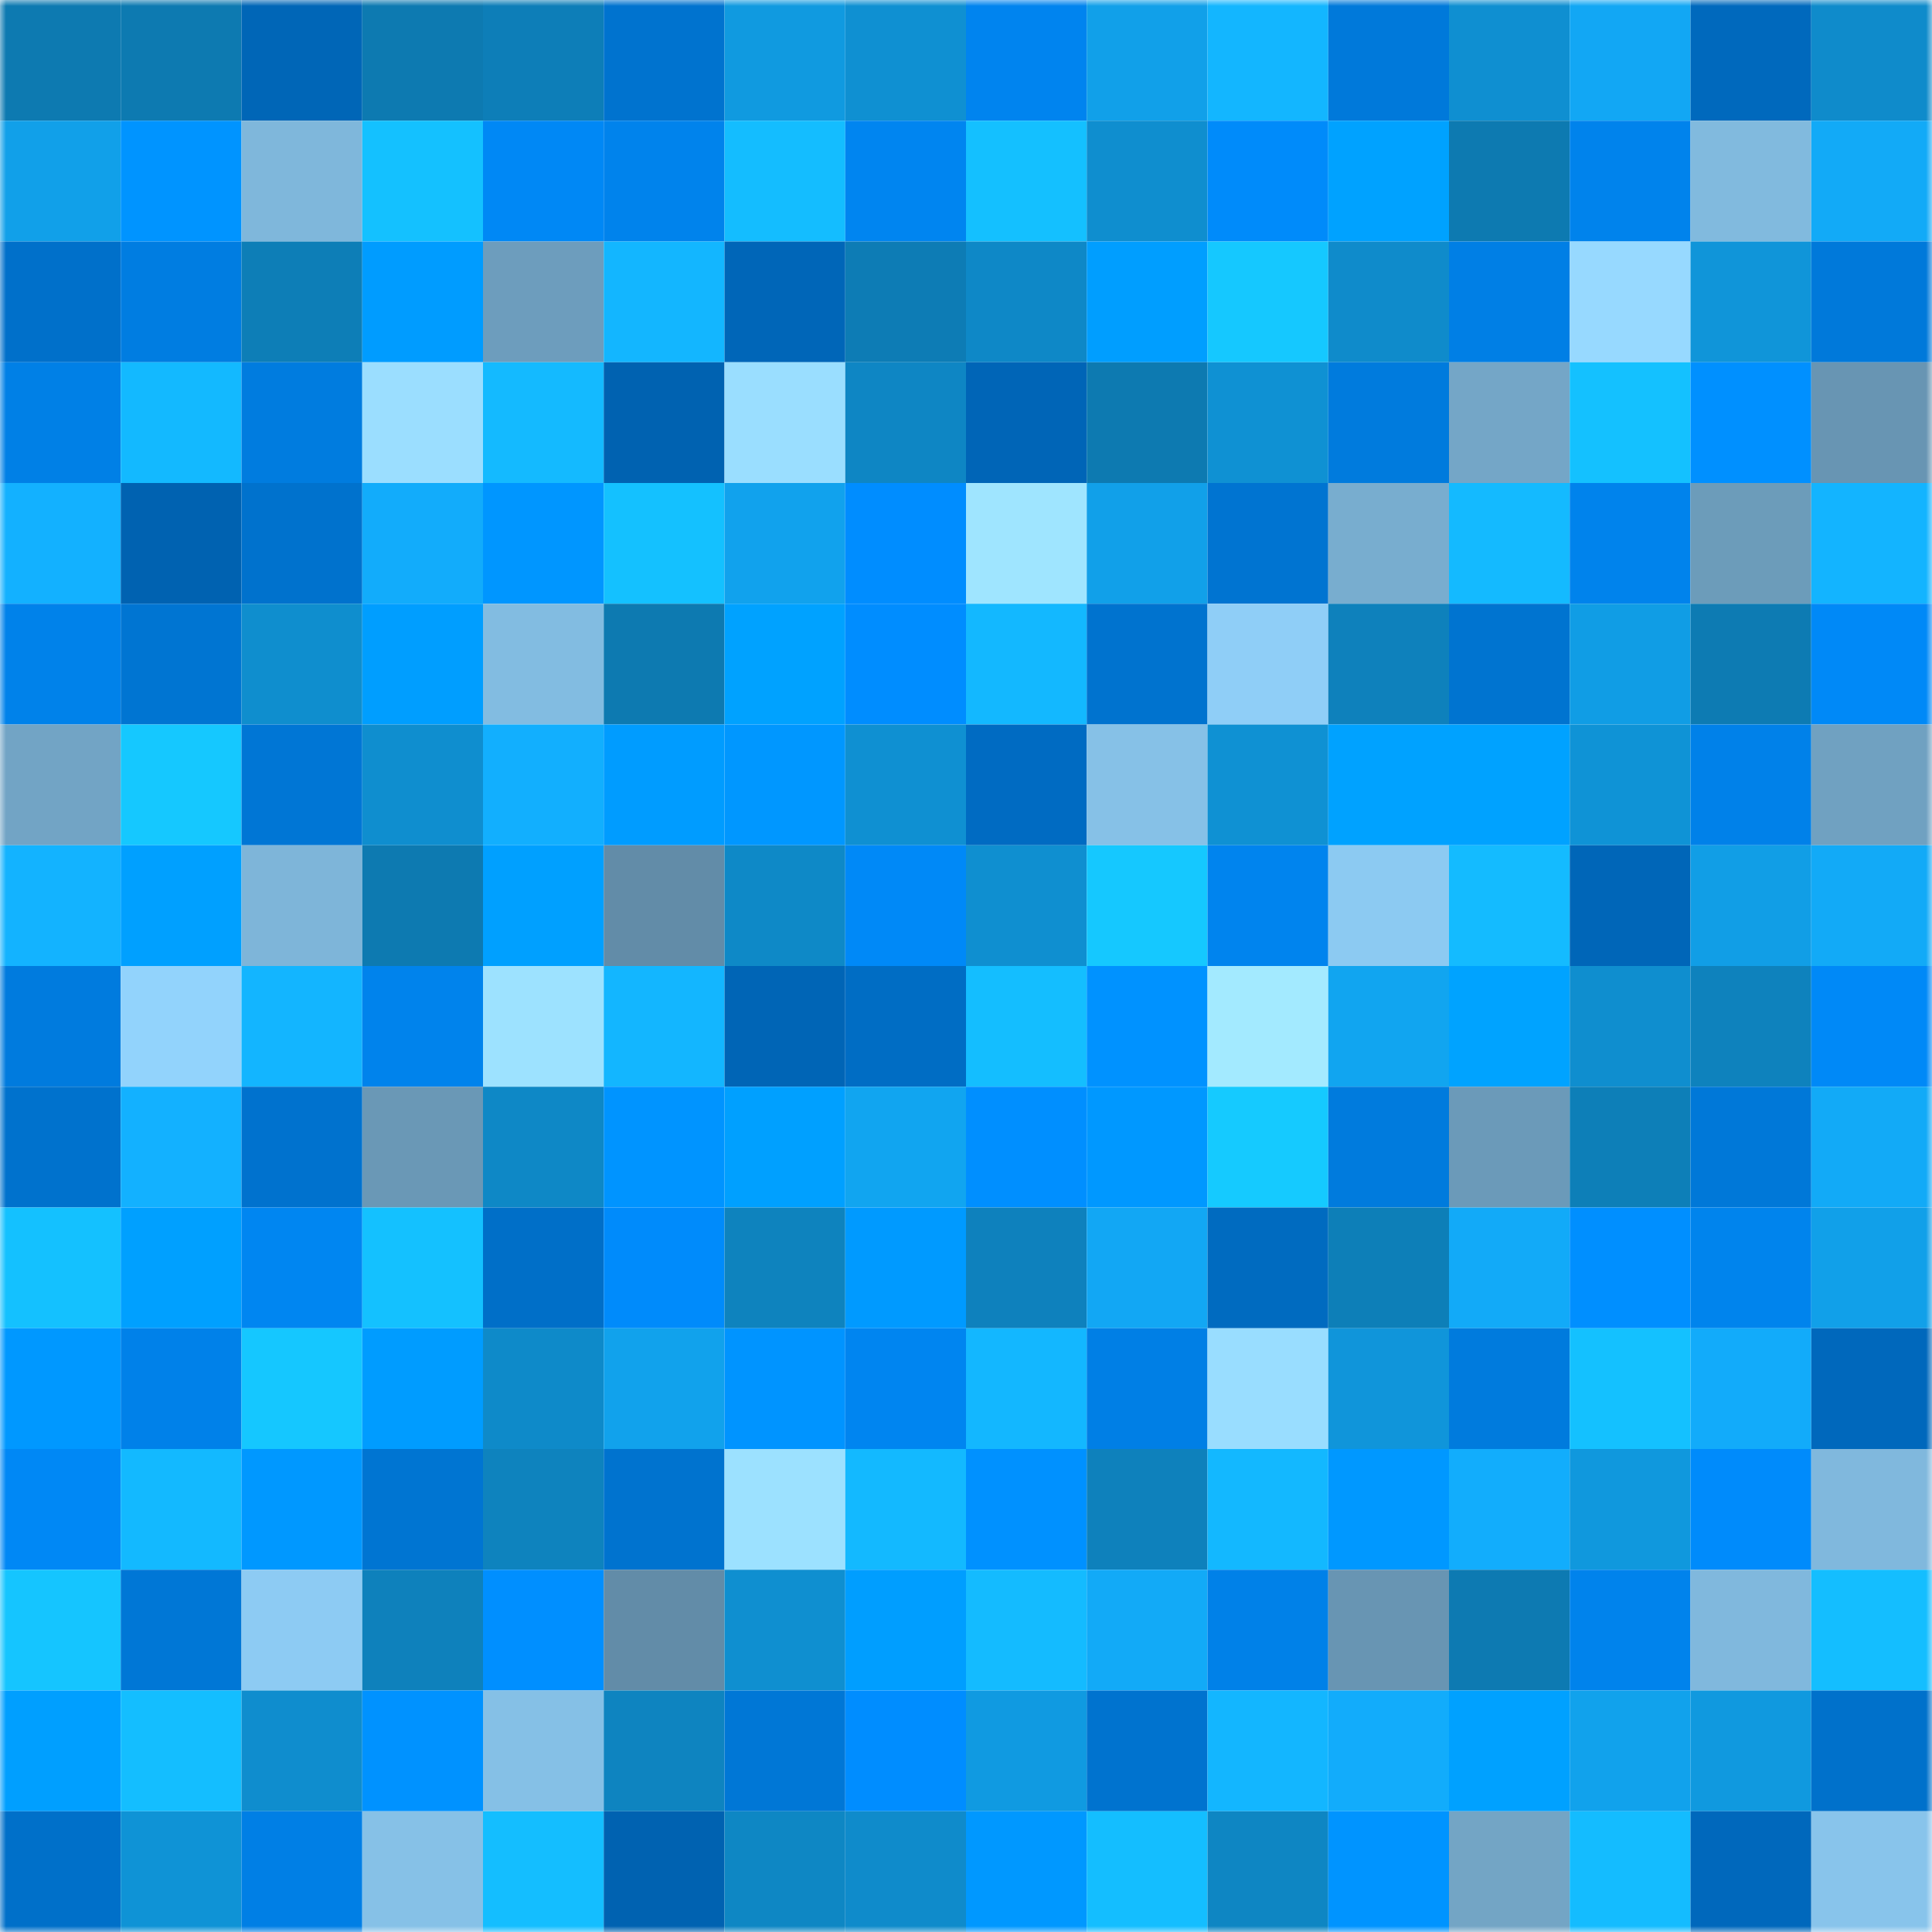 <svg viewBox="0 0 160 160" fill="none" role="img" xmlns="http://www.w3.org/2000/svg" width="240" height="240" name="ens%2Carlandoff.eth"><mask id="1112779996" mask-type="alpha" maskUnits="userSpaceOnUse" x="0" y="0" width="160" height="160"><rect width="160" height="160" fill="#FFFFFF"></rect></mask><g mask="url(#1112779996)"><rect x="0" y="0" width="10" height="10" fill="#0d7ab1"></rect><rect x="10" y="0" width="10" height="10" fill="#0d7ab1"></rect><rect x="20" y="0" width="10" height="10" fill="#0066b7"></rect><rect x="30" y="0" width="10" height="10" fill="#0d7ab1"></rect><rect x="40" y="0" width="10" height="10" fill="#0d7eb8"></rect><rect x="50" y="0" width="10" height="10" fill="#0073cf"></rect><rect x="60" y="0" width="10" height="10" fill="#109ae0"></rect><rect x="70" y="0" width="10" height="10" fill="#0f90d2"></rect><rect x="80" y="0" width="10" height="10" fill="#0084ef"></rect><rect x="90" y="0" width="10" height="10" fill="#11a0e9"></rect><rect x="100" y="0" width="10" height="10" fill="#13b6ff"></rect><rect x="110" y="0" width="10" height="10" fill="#0079da"></rect><rect x="120" y="0" width="10" height="10" fill="#0f8fd1"></rect><rect x="130" y="0" width="10" height="10" fill="#12a7f4"></rect><rect x="140" y="0" width="10" height="10" fill="#0069bd"></rect><rect x="150" y="0" width="10" height="10" fill="#0f8bcb"></rect><rect x="0" y="10" width="10" height="10" fill="#11a0e9"></rect><rect x="10" y="10" width="10" height="10" fill="#0094ff"></rect><rect x="20" y="10" width="10" height="10" fill="#7fb7db"></rect><rect x="30" y="10" width="10" height="10" fill="#14c1ff"></rect><rect x="40" y="10" width="10" height="10" fill="#0088f5"></rect><rect x="50" y="10" width="10" height="10" fill="#0083ec"></rect><rect x="60" y="10" width="10" height="10" fill="#14bdff"></rect><rect x="70" y="10" width="10" height="10" fill="#0085f0"></rect><rect x="80" y="10" width="10" height="10" fill="#14c0ff"></rect><rect x="90" y="10" width="10" height="10" fill="#0f8ecf"></rect><rect x="100" y="10" width="10" height="10" fill="#008bfa"></rect><rect x="110" y="10" width="10" height="10" fill="#00a2ff"></rect><rect x="120" y="10" width="10" height="10" fill="#0d7ab1"></rect><rect x="130" y="10" width="10" height="10" fill="#0083ec"></rect><rect x="140" y="10" width="10" height="10" fill="#81bade"></rect><rect x="150" y="10" width="10" height="10" fill="#12aaf7"></rect><rect x="0" y="20" width="10" height="10" fill="#0070ca"></rect><rect x="10" y="20" width="10" height="10" fill="#007de1"></rect><rect x="20" y="20" width="10" height="10" fill="#0d7eb7"></rect><rect x="30" y="20" width="10" height="10" fill="#009cff"></rect><rect x="40" y="20" width="10" height="10" fill="#6d9dbd"></rect><rect x="50" y="20" width="10" height="10" fill="#13b6ff"></rect><rect x="60" y="20" width="10" height="10" fill="#0066b8"></rect><rect x="70" y="20" width="10" height="10" fill="#0d7cb5"></rect><rect x="80" y="20" width="10" height="10" fill="#0e88c7"></rect><rect x="90" y="20" width="10" height="10" fill="#009eff"></rect><rect x="100" y="20" width="10" height="10" fill="#15c8ff"></rect><rect x="110" y="20" width="10" height="10" fill="#0f8bcb"></rect><rect x="120" y="20" width="10" height="10" fill="#007fe5"></rect><rect x="130" y="20" width="10" height="10" fill="#97d9ff"></rect><rect x="140" y="20" width="10" height="10" fill="#1095d9"></rect><rect x="150" y="20" width="10" height="10" fill="#0079da"></rect><rect x="0" y="30" width="10" height="10" fill="#0080e6"></rect><rect x="10" y="30" width="10" height="10" fill="#13b9ff"></rect><rect x="20" y="30" width="10" height="10" fill="#007cdf"></rect><rect x="30" y="30" width="10" height="10" fill="#9bdeff"></rect><rect x="40" y="30" width="10" height="10" fill="#14baff"></rect><rect x="50" y="30" width="10" height="10" fill="#0062b1"></rect><rect x="60" y="30" width="10" height="10" fill="#9adeff"></rect><rect x="70" y="30" width="10" height="10" fill="#0e86c4"></rect><rect x="80" y="30" width="10" height="10" fill="#0065b7"></rect><rect x="90" y="30" width="10" height="10" fill="#0d7ab1"></rect><rect x="100" y="30" width="10" height="10" fill="#0f91d3"></rect><rect x="110" y="30" width="10" height="10" fill="#007bdd"></rect><rect x="120" y="30" width="10" height="10" fill="#74a6c7"></rect><rect x="130" y="30" width="10" height="10" fill="#14c1ff"></rect><rect x="140" y="30" width="10" height="10" fill="#0090ff"></rect><rect x="150" y="30" width="10" height="10" fill="#6895b3"></rect><rect x="0" y="40" width="10" height="10" fill="#13b1ff"></rect><rect x="10" y="40" width="10" height="10" fill="#0062b1"></rect><rect x="20" y="40" width="10" height="10" fill="#0072cd"></rect><rect x="30" y="40" width="10" height="10" fill="#12acfb"></rect><rect x="40" y="40" width="10" height="10" fill="#0096ff"></rect><rect x="50" y="40" width="10" height="10" fill="#14c1ff"></rect><rect x="60" y="40" width="10" height="10" fill="#11a2ed"></rect><rect x="70" y="40" width="10" height="10" fill="#008dff"></rect><rect x="80" y="40" width="10" height="10" fill="#9fe5ff"></rect><rect x="90" y="40" width="10" height="10" fill="#11a0e9"></rect><rect x="100" y="40" width="10" height="10" fill="#0074d1"></rect><rect x="110" y="40" width="10" height="10" fill="#78adcf"></rect><rect x="120" y="40" width="10" height="10" fill="#14baff"></rect><rect x="130" y="40" width="10" height="10" fill="#0083ec"></rect><rect x="140" y="40" width="10" height="10" fill="#6c9cba"></rect><rect x="150" y="40" width="10" height="10" fill="#13b4ff"></rect><rect x="0" y="50" width="10" height="10" fill="#0082ea"></rect><rect x="10" y="50" width="10" height="10" fill="#0075d2"></rect><rect x="20" y="50" width="10" height="10" fill="#0f8ece"></rect><rect x="30" y="50" width="10" height="10" fill="#009eff"></rect><rect x="40" y="50" width="10" height="10" fill="#82bce1"></rect><rect x="50" y="50" width="10" height="10" fill="#0d7ab1"></rect><rect x="60" y="50" width="10" height="10" fill="#00a2ff"></rect><rect x="70" y="50" width="10" height="10" fill="#008dff"></rect><rect x="80" y="50" width="10" height="10" fill="#13b8ff"></rect><rect x="90" y="50" width="10" height="10" fill="#0073cf"></rect><rect x="100" y="50" width="10" height="10" fill="#8fcef7"></rect><rect x="110" y="50" width="10" height="10" fill="#0e81bc"></rect><rect x="120" y="50" width="10" height="10" fill="#0074d0"></rect><rect x="130" y="50" width="10" height="10" fill="#109de5"></rect><rect x="140" y="50" width="10" height="10" fill="#0d7bb3"></rect><rect x="150" y="50" width="10" height="10" fill="#0089f7"></rect><rect x="0" y="60" width="10" height="10" fill="#72a4c5"></rect><rect x="10" y="60" width="10" height="10" fill="#15c8ff"></rect><rect x="20" y="60" width="10" height="10" fill="#0076d5"></rect><rect x="30" y="60" width="10" height="10" fill="#0f8ecf"></rect><rect x="40" y="60" width="10" height="10" fill="#12affe"></rect><rect x="50" y="60" width="10" height="10" fill="#009cff"></rect><rect x="60" y="60" width="10" height="10" fill="#0097ff"></rect><rect x="70" y="60" width="10" height="10" fill="#0f90d2"></rect><rect x="80" y="60" width="10" height="10" fill="#006bc2"></rect><rect x="90" y="60" width="10" height="10" fill="#86c1e7"></rect><rect x="100" y="60" width="10" height="10" fill="#0f91d3"></rect><rect x="110" y="60" width="10" height="10" fill="#00a2ff"></rect><rect x="120" y="60" width="10" height="10" fill="#00a2ff"></rect><rect x="130" y="60" width="10" height="10" fill="#0f93d6"></rect><rect x="140" y="60" width="10" height="10" fill="#0081e9"></rect><rect x="150" y="60" width="10" height="10" fill="#70a1c1"></rect><rect x="0" y="70" width="10" height="10" fill="#13b3ff"></rect><rect x="10" y="70" width="10" height="10" fill="#00a0ff"></rect><rect x="20" y="70" width="10" height="10" fill="#7eb5d9"></rect><rect x="30" y="70" width="10" height="10" fill="#0d7ab1"></rect><rect x="40" y="70" width="10" height="10" fill="#00a0ff"></rect><rect x="50" y="70" width="10" height="10" fill="#628ca8"></rect><rect x="60" y="70" width="10" height="10" fill="#0e89c7"></rect><rect x="70" y="70" width="10" height="10" fill="#0089f7"></rect><rect x="80" y="70" width="10" height="10" fill="#0f8fd0"></rect><rect x="90" y="70" width="10" height="10" fill="#15c8ff"></rect><rect x="100" y="70" width="10" height="10" fill="#0084ee"></rect><rect x="110" y="70" width="10" height="10" fill="#8ccaf2"></rect><rect x="120" y="70" width="10" height="10" fill="#14bbff"></rect><rect x="130" y="70" width="10" height="10" fill="#0066b8"></rect><rect x="140" y="70" width="10" height="10" fill="#119ee6"></rect><rect x="150" y="70" width="10" height="10" fill="#12aaf7"></rect><rect x="0" y="80" width="10" height="10" fill="#007bde"></rect><rect x="10" y="80" width="10" height="10" fill="#92d3fc"></rect><rect x="20" y="80" width="10" height="10" fill="#13b5ff"></rect><rect x="30" y="80" width="10" height="10" fill="#0083ec"></rect><rect x="40" y="80" width="10" height="10" fill="#9de2ff"></rect><rect x="50" y="80" width="10" height="10" fill="#13b6ff"></rect><rect x="60" y="80" width="10" height="10" fill="#0065b6"></rect><rect x="70" y="80" width="10" height="10" fill="#006dc4"></rect><rect x="80" y="80" width="10" height="10" fill="#14beff"></rect><rect x="90" y="80" width="10" height="10" fill="#0092ff"></rect><rect x="100" y="80" width="10" height="10" fill="#a3eaff"></rect><rect x="110" y="80" width="10" height="10" fill="#11a5f0"></rect><rect x="120" y="80" width="10" height="10" fill="#00a3ff"></rect><rect x="130" y="80" width="10" height="10" fill="#0f8ecf"></rect><rect x="140" y="80" width="10" height="10" fill="#0e82bd"></rect><rect x="150" y="80" width="10" height="10" fill="#0089f7"></rect><rect x="0" y="90" width="10" height="10" fill="#0072cd"></rect><rect x="10" y="90" width="10" height="10" fill="#13b1ff"></rect><rect x="20" y="90" width="10" height="10" fill="#0072ce"></rect><rect x="30" y="90" width="10" height="10" fill="#6a98b6"></rect><rect x="40" y="90" width="10" height="10" fill="#0e88c6"></rect><rect x="50" y="90" width="10" height="10" fill="#0094ff"></rect><rect x="60" y="90" width="10" height="10" fill="#00a0ff"></rect><rect x="70" y="90" width="10" height="10" fill="#11a5f0"></rect><rect x="80" y="90" width="10" height="10" fill="#008fff"></rect><rect x="90" y="90" width="10" height="10" fill="#0098ff"></rect><rect x="100" y="90" width="10" height="10" fill="#15caff"></rect><rect x="110" y="90" width="10" height="10" fill="#007bdd"></rect><rect x="120" y="90" width="10" height="10" fill="#6b9ab9"></rect><rect x="130" y="90" width="10" height="10" fill="#0d7fb8"></rect><rect x="140" y="90" width="10" height="10" fill="#0078d8"></rect><rect x="150" y="90" width="10" height="10" fill="#12aaf7"></rect><rect x="0" y="100" width="10" height="10" fill="#14c1ff"></rect><rect x="10" y="100" width="10" height="10" fill="#00a0ff"></rect><rect x="20" y="100" width="10" height="10" fill="#0086f1"></rect><rect x="30" y="100" width="10" height="10" fill="#14c1ff"></rect><rect x="40" y="100" width="10" height="10" fill="#006fc8"></rect><rect x="50" y="100" width="10" height="10" fill="#008bfb"></rect><rect x="60" y="100" width="10" height="10" fill="#0e83be"></rect><rect x="70" y="100" width="10" height="10" fill="#009aff"></rect><rect x="80" y="100" width="10" height="10" fill="#0e81bd"></rect><rect x="90" y="100" width="10" height="10" fill="#12a7f4"></rect><rect x="100" y="100" width="10" height="10" fill="#006bc0"></rect><rect x="110" y="100" width="10" height="10" fill="#0d7fb8"></rect><rect x="120" y="100" width="10" height="10" fill="#12aaf8"></rect><rect x="130" y="100" width="10" height="10" fill="#008fff"></rect><rect x="140" y="100" width="10" height="10" fill="#0084ed"></rect><rect x="150" y="100" width="10" height="10" fill="#11a0e9"></rect><rect x="0" y="110" width="10" height="10" fill="#0098ff"></rect><rect x="10" y="110" width="10" height="10" fill="#0081e9"></rect><rect x="20" y="110" width="10" height="10" fill="#15c7ff"></rect><rect x="30" y="110" width="10" height="10" fill="#009cff"></rect><rect x="40" y="110" width="10" height="10" fill="#0e8ac9"></rect><rect x="50" y="110" width="10" height="10" fill="#11a2ec"></rect><rect x="60" y="110" width="10" height="10" fill="#0094ff"></rect><rect x="70" y="110" width="10" height="10" fill="#0085f0"></rect><rect x="80" y="110" width="10" height="10" fill="#13b7ff"></rect><rect x="90" y="110" width="10" height="10" fill="#007fe5"></rect><rect x="100" y="110" width="10" height="10" fill="#99ddff"></rect><rect x="110" y="110" width="10" height="10" fill="#1095da"></rect><rect x="120" y="110" width="10" height="10" fill="#007bdd"></rect><rect x="130" y="110" width="10" height="10" fill="#14c1ff"></rect><rect x="140" y="110" width="10" height="10" fill="#12abfa"></rect><rect x="150" y="110" width="10" height="10" fill="#0068bc"></rect><rect x="0" y="120" width="10" height="10" fill="#0088f5"></rect><rect x="10" y="120" width="10" height="10" fill="#13b9ff"></rect><rect x="20" y="120" width="10" height="10" fill="#0098ff"></rect><rect x="30" y="120" width="10" height="10" fill="#0075d2"></rect><rect x="40" y="120" width="10" height="10" fill="#0e83be"></rect><rect x="50" y="120" width="10" height="10" fill="#0073cf"></rect><rect x="60" y="120" width="10" height="10" fill="#9ce1ff"></rect><rect x="70" y="120" width="10" height="10" fill="#13b9ff"></rect><rect x="80" y="120" width="10" height="10" fill="#0091ff"></rect><rect x="90" y="120" width="10" height="10" fill="#0e81bc"></rect><rect x="100" y="120" width="10" height="10" fill="#13b8ff"></rect><rect x="110" y="120" width="10" height="10" fill="#0098ff"></rect><rect x="120" y="120" width="10" height="10" fill="#12adfc"></rect><rect x="130" y="120" width="10" height="10" fill="#1098dd"></rect><rect x="140" y="120" width="10" height="10" fill="#008bfb"></rect><rect x="150" y="120" width="10" height="10" fill="#80b8dd"></rect><rect x="0" y="130" width="10" height="10" fill="#15c5ff"></rect><rect x="10" y="130" width="10" height="10" fill="#0077d6"></rect><rect x="20" y="130" width="10" height="10" fill="#8dcbf3"></rect><rect x="30" y="130" width="10" height="10" fill="#0e81bc"></rect><rect x="40" y="130" width="10" height="10" fill="#008fff"></rect><rect x="50" y="130" width="10" height="10" fill="#628ca8"></rect><rect x="60" y="130" width="10" height="10" fill="#0f8fd0"></rect><rect x="70" y="130" width="10" height="10" fill="#009eff"></rect><rect x="80" y="130" width="10" height="10" fill="#14bbff"></rect><rect x="90" y="130" width="10" height="10" fill="#12aaf7"></rect><rect x="100" y="130" width="10" height="10" fill="#0081e8"></rect><rect x="110" y="130" width="10" height="10" fill="#6895b3"></rect><rect x="120" y="130" width="10" height="10" fill="#0d7ab2"></rect><rect x="130" y="130" width="10" height="10" fill="#0083ec"></rect><rect x="140" y="130" width="10" height="10" fill="#80b8dd"></rect><rect x="150" y="130" width="10" height="10" fill="#14beff"></rect><rect x="0" y="140" width="10" height="10" fill="#009fff"></rect><rect x="10" y="140" width="10" height="10" fill="#14beff"></rect><rect x="20" y="140" width="10" height="10" fill="#0f8dce"></rect><rect x="30" y="140" width="10" height="10" fill="#0092ff"></rect><rect x="40" y="140" width="10" height="10" fill="#85c0e6"></rect><rect x="50" y="140" width="10" height="10" fill="#0e84c0"></rect><rect x="60" y="140" width="10" height="10" fill="#0077d6"></rect><rect x="70" y="140" width="10" height="10" fill="#008dff"></rect><rect x="80" y="140" width="10" height="10" fill="#109ae1"></rect><rect x="90" y="140" width="10" height="10" fill="#0073cf"></rect><rect x="100" y="140" width="10" height="10" fill="#13b6ff"></rect><rect x="110" y="140" width="10" height="10" fill="#12acfb"></rect><rect x="120" y="140" width="10" height="10" fill="#00a1ff"></rect><rect x="130" y="140" width="10" height="10" fill="#11a2ec"></rect><rect x="140" y="140" width="10" height="10" fill="#1099df"></rect><rect x="150" y="140" width="10" height="10" fill="#0071cb"></rect><rect x="0" y="150" width="10" height="10" fill="#0070c9"></rect><rect x="10" y="150" width="10" height="10" fill="#0f93d6"></rect><rect x="20" y="150" width="10" height="10" fill="#007fe5"></rect><rect x="30" y="150" width="10" height="10" fill="#86c1e7"></rect><rect x="40" y="150" width="10" height="10" fill="#14beff"></rect><rect x="50" y="150" width="10" height="10" fill="#0062b1"></rect><rect x="60" y="150" width="10" height="10" fill="#0e87c4"></rect><rect x="70" y="150" width="10" height="10" fill="#0f8bcb"></rect><rect x="80" y="150" width="10" height="10" fill="#0098ff"></rect><rect x="90" y="150" width="10" height="10" fill="#14beff"></rect><rect x="100" y="150" width="10" height="10" fill="#0e86c3"></rect><rect x="110" y="150" width="10" height="10" fill="#0094ff"></rect><rect x="120" y="150" width="10" height="10" fill="#73a5c5"></rect><rect x="130" y="150" width="10" height="10" fill="#14bcff"></rect><rect x="140" y="150" width="10" height="10" fill="#0068bc"></rect><rect x="150" y="150" width="10" height="10" fill="#88c4eb"></rect></g></svg>
